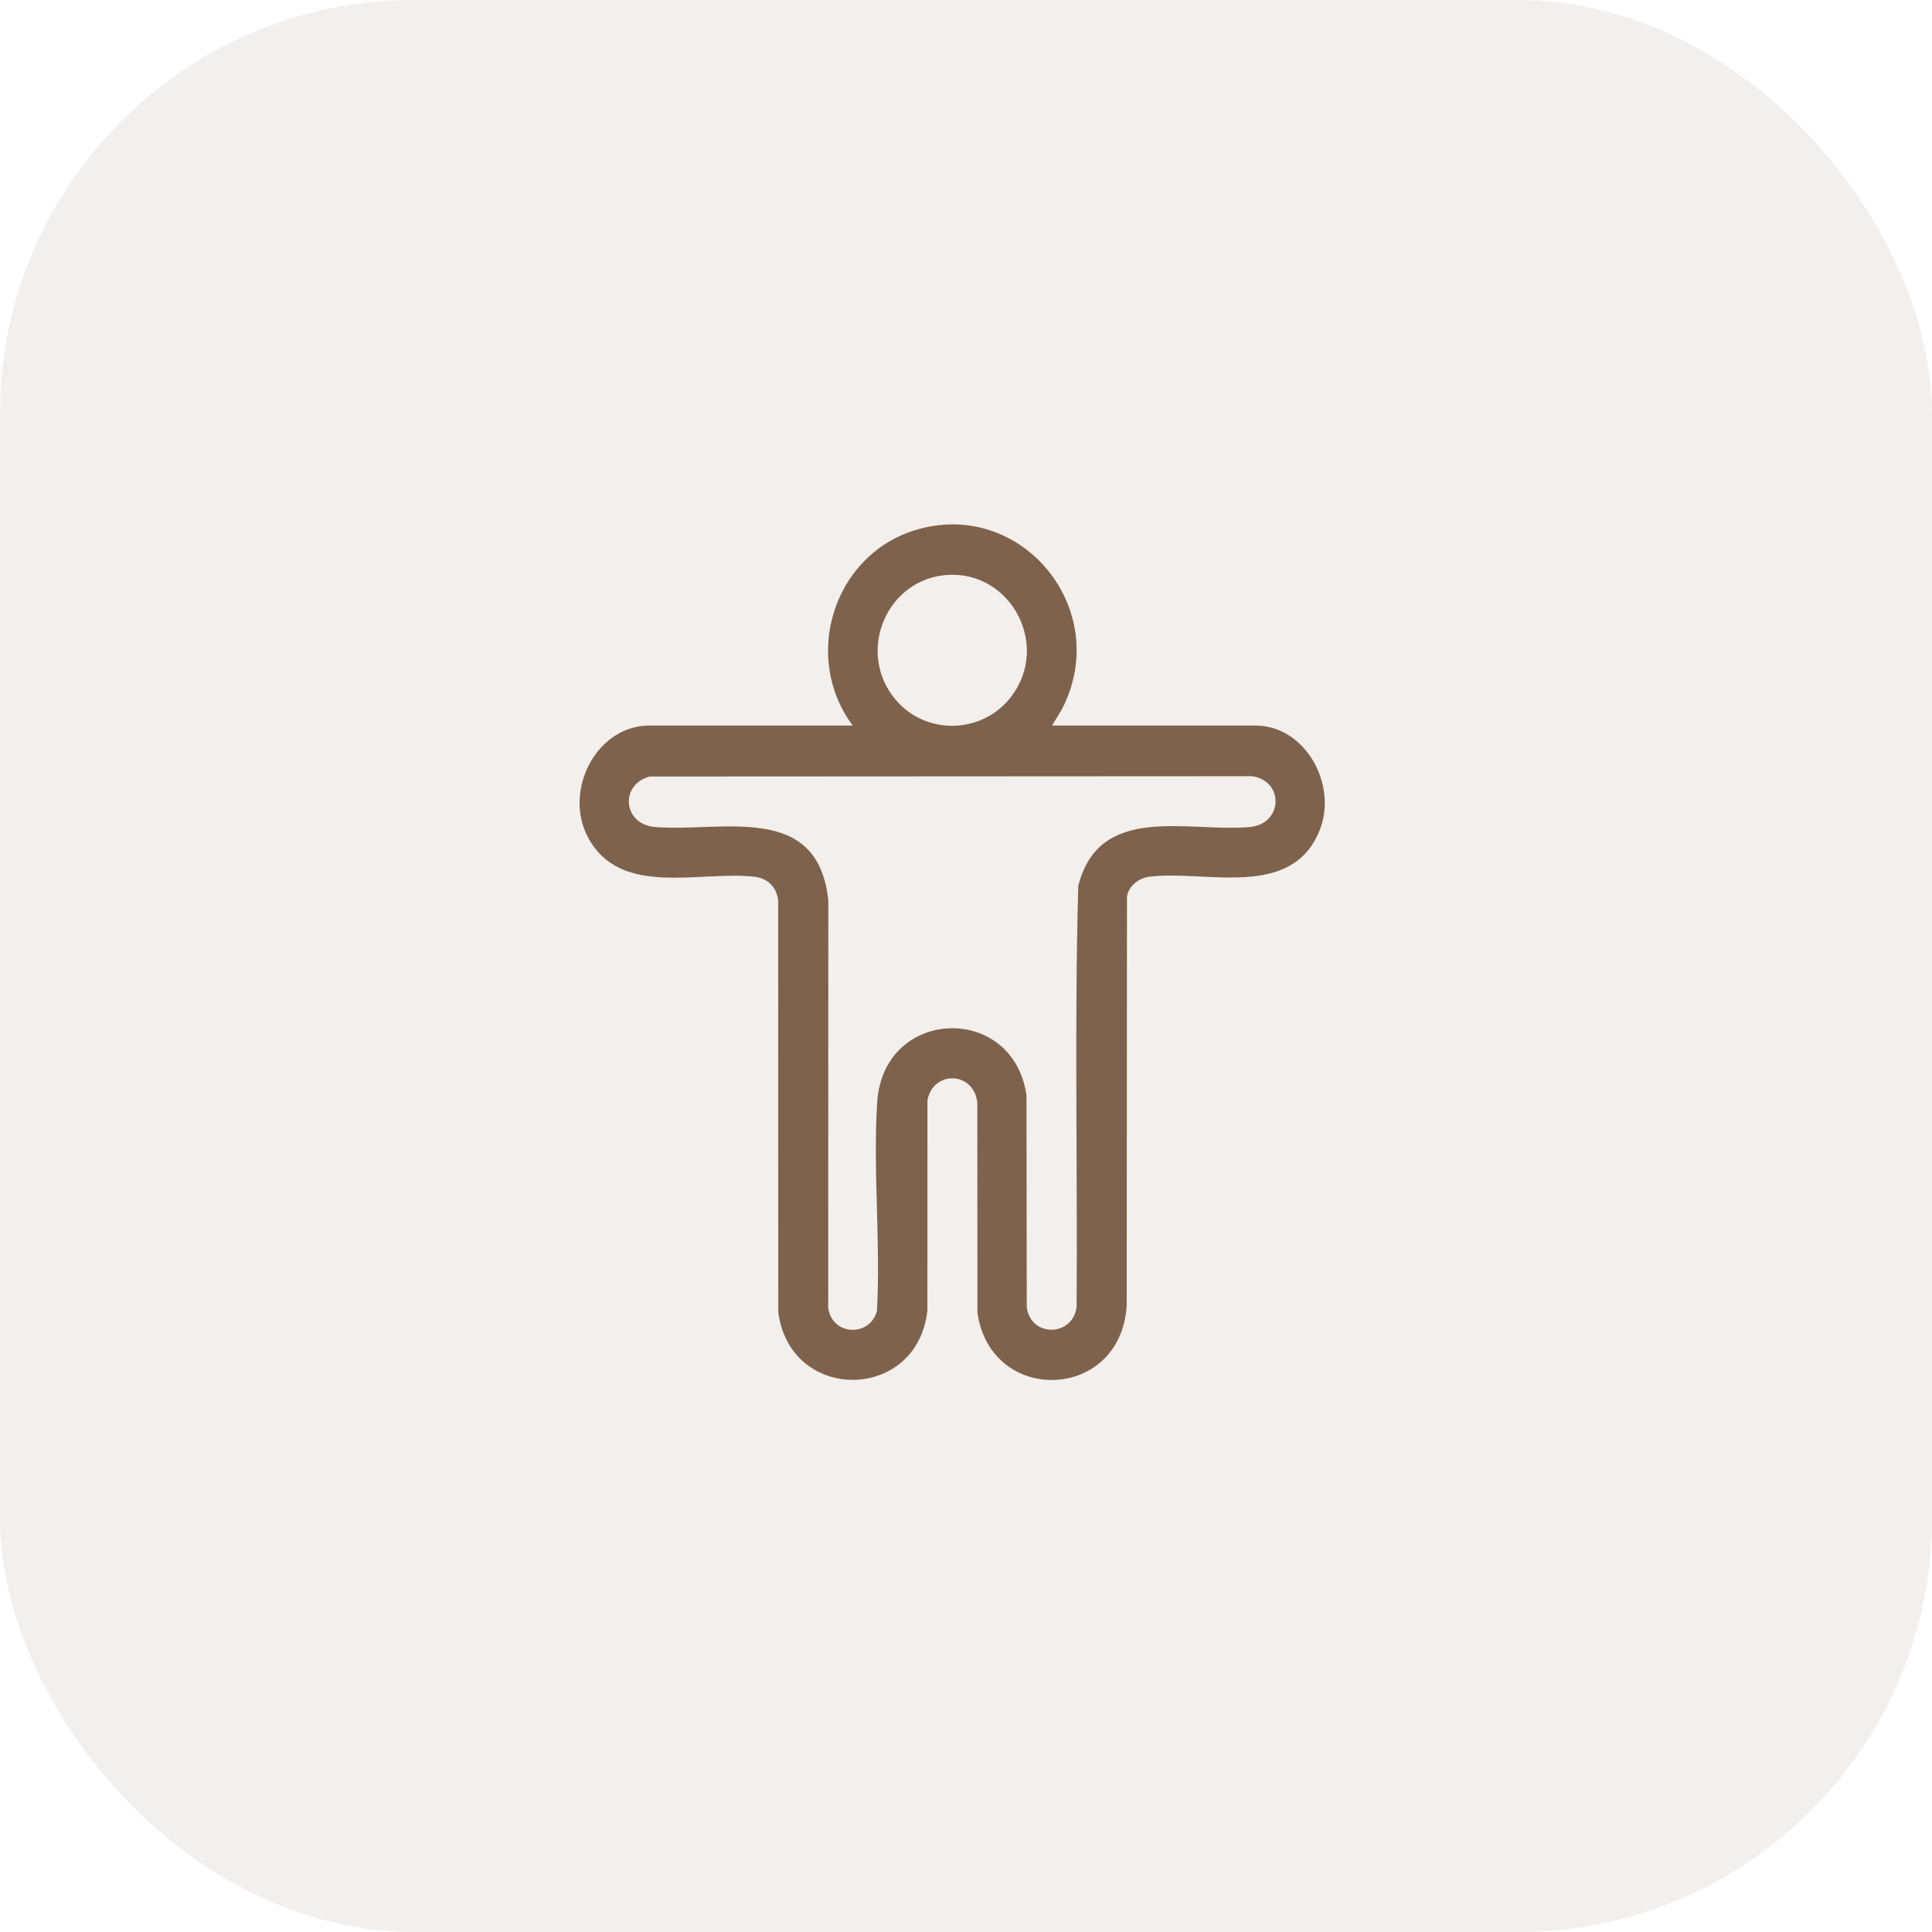 <svg width="70" height="70" viewBox="0 0 70 70" fill="none" xmlns="http://www.w3.org/2000/svg">
<rect width="70" height="70" rx="15" fill="#7E624C" fill-opacity="0.1"/>
<g clip-path="url(#clip0_39_251)">
<path d="M38.119 26.288H45.488C47.296 26.288 48.481 28.44 47.81 30.091C46.788 32.609 43.714 31.514 41.65 31.764C41.265 31.811 40.911 32.08 40.832 32.475L40.823 47.298C40.608 50.788 35.884 50.922 35.414 47.555L35.41 39.95C35.289 38.816 33.81 38.768 33.603 39.863L33.601 47.469C33.256 50.792 28.636 50.854 28.199 47.547L28.195 32.633C28.139 32.132 27.813 31.818 27.322 31.764C25.315 31.545 22.467 32.529 21.302 30.334C20.404 28.641 21.61 26.288 23.527 26.288H30.896C29.047 23.806 30.196 20.131 33.136 19.215C37.002 18.011 40.341 22.09 38.478 25.69L38.118 26.288L38.119 26.288ZM34.351 20.829C32.131 20.953 30.998 23.615 32.443 25.343C33.553 26.671 35.626 26.598 36.658 25.215C38.042 23.361 36.631 20.703 34.352 20.829H34.351ZM23.537 28.136C22.444 28.427 22.566 29.873 23.737 29.965C26.174 30.158 29.642 29.037 30.012 32.633L30.008 47.384C30.136 48.388 31.505 48.465 31.774 47.5C31.91 45.023 31.627 42.403 31.782 39.943C32.001 36.48 36.715 36.329 37.191 39.687L37.201 47.371C37.36 48.482 38.889 48.423 39.008 47.341C39.044 42.263 38.925 37.167 39.068 32.099C39.824 29.085 43.033 30.161 45.279 29.965C46.485 29.86 46.541 28.29 45.363 28.123L23.537 28.135V28.136Z" fill="#7E624C"/>
</g>
<defs>
<clipPath id="clip0_39_251">
<rect width="27" height="31" fill="white" transform="translate(21 19)"/>
</clipPath>
</defs>
</svg>

